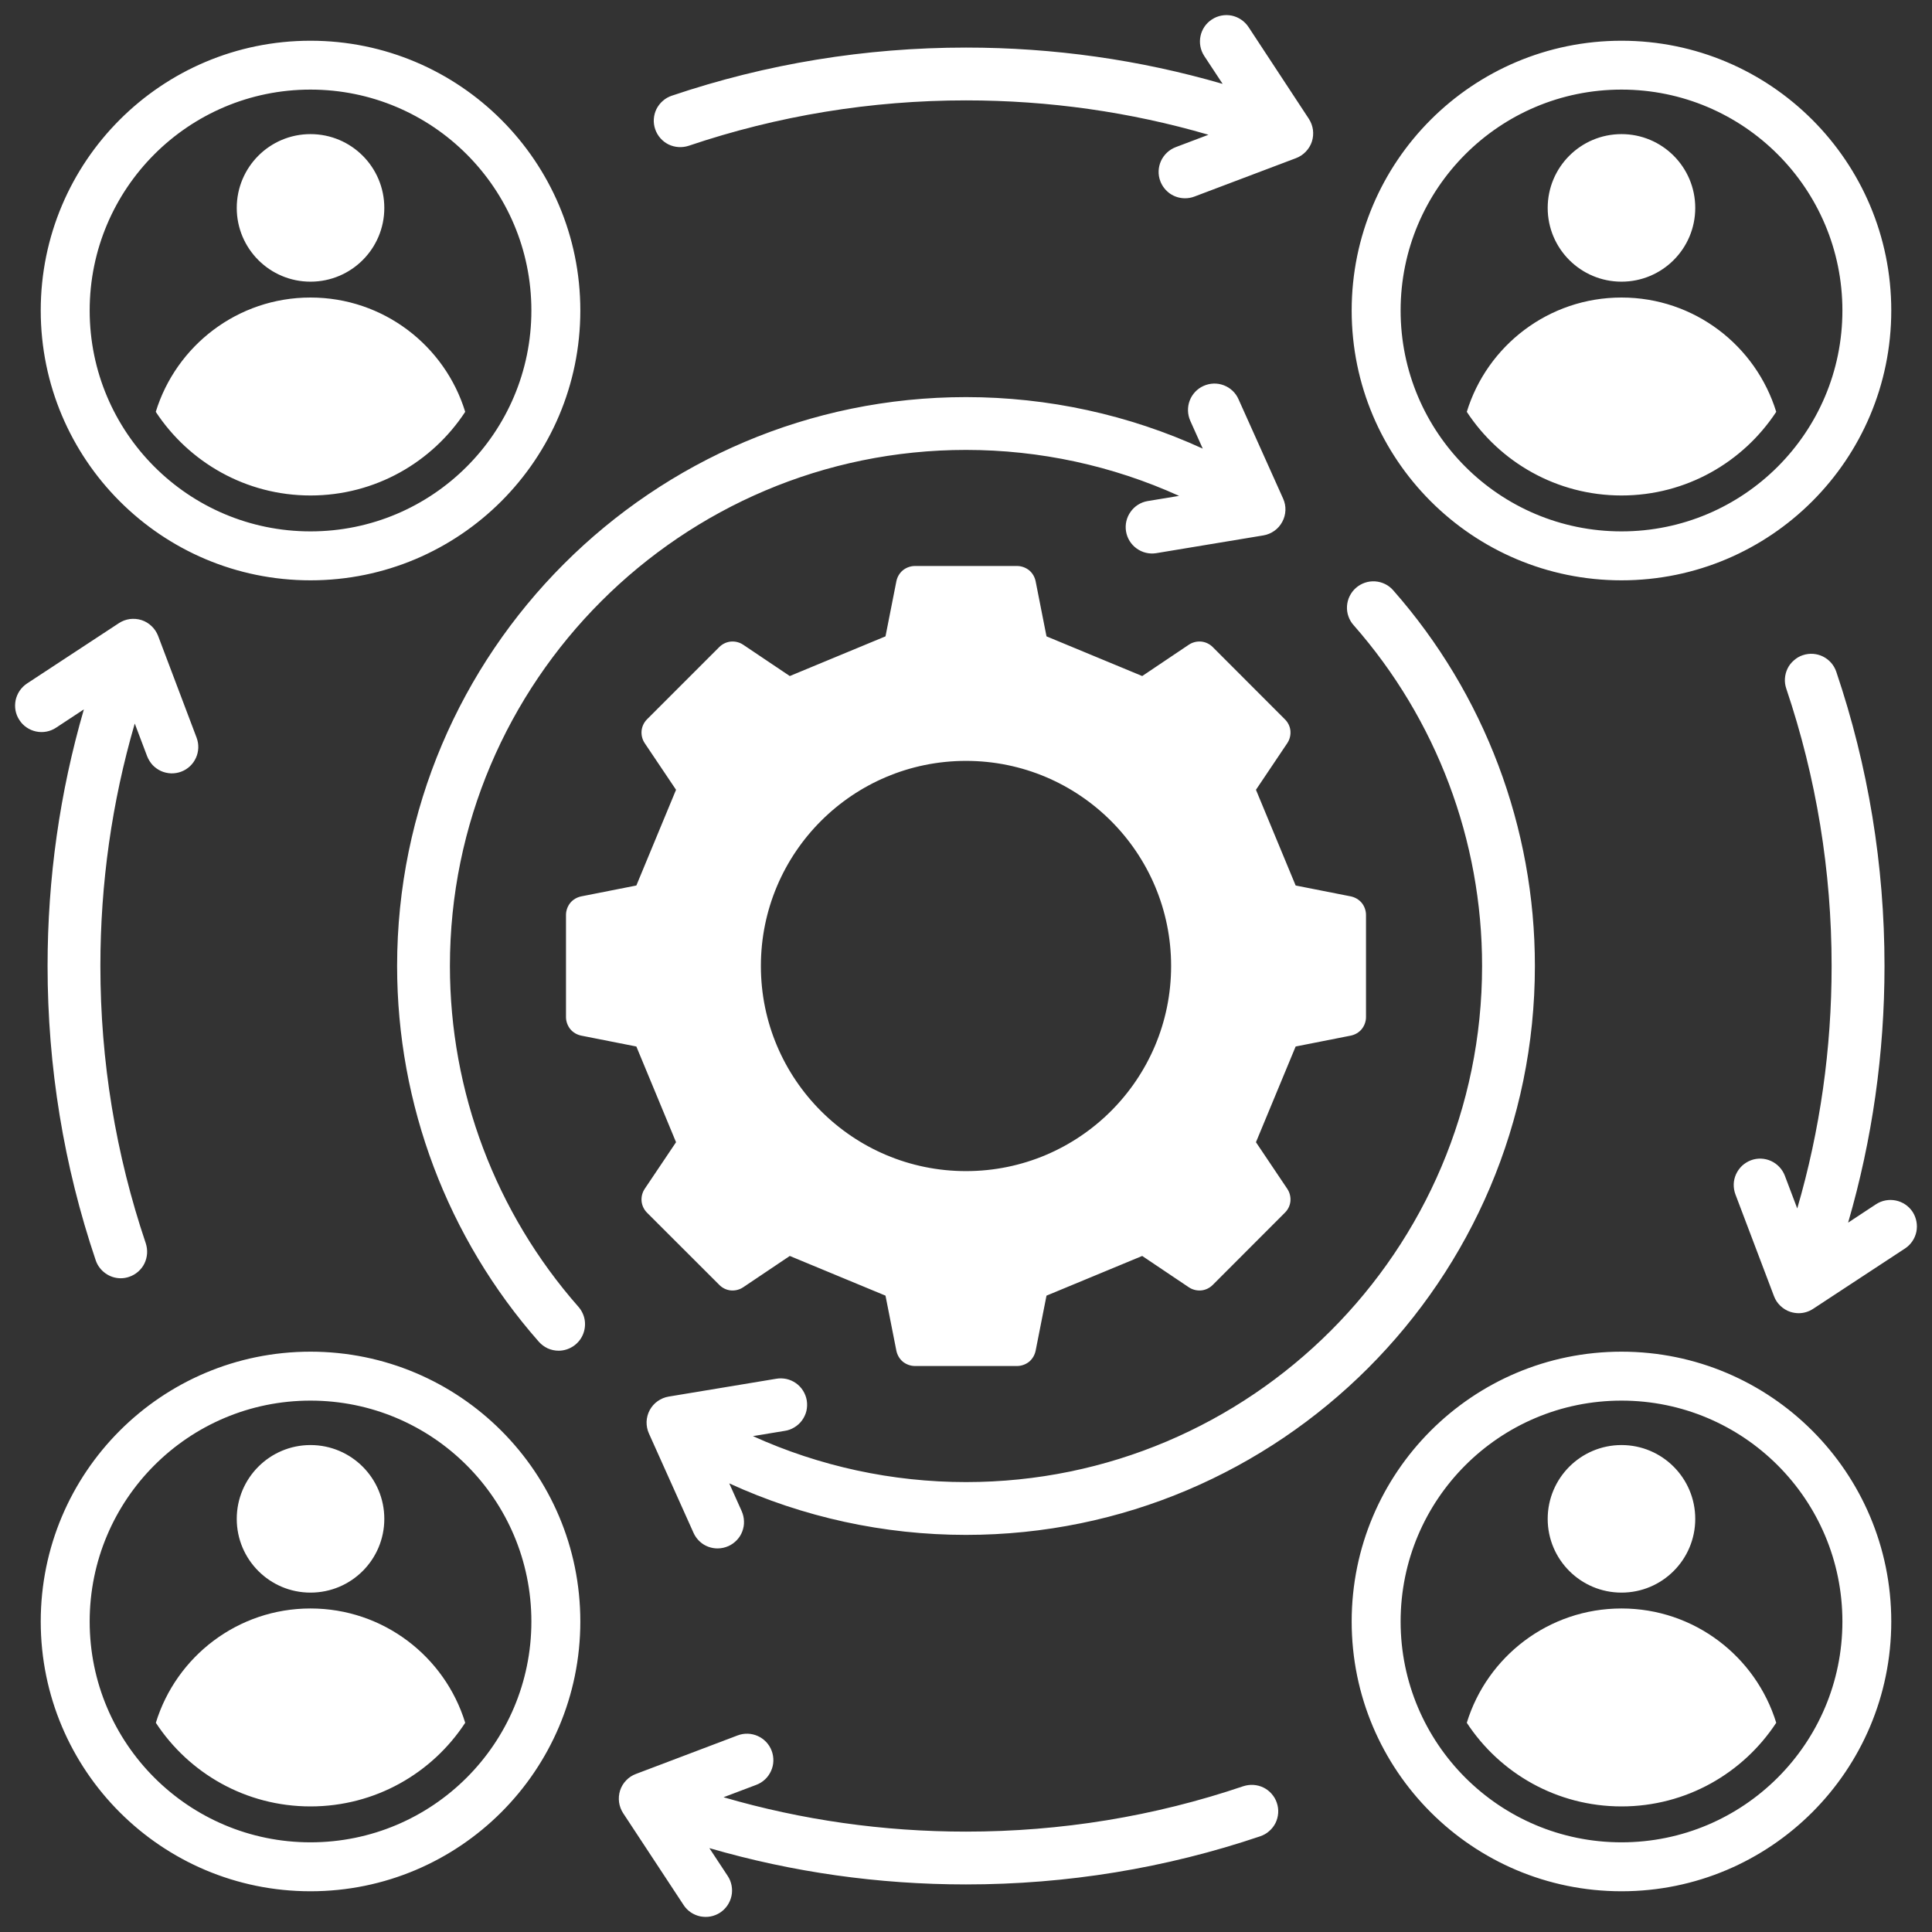 <svg width="24" height="24" viewBox="0 0 24 24" fill="none" xmlns="http://www.w3.org/2000/svg">
<rect x="0" y="0" width="24" height="24" fill="#333333" stroke="none"/>
<g clip-path="url(#clip0_2336_36291)">
<path d="M3.857 7.209C5.708 7.209 7.209 5.708 7.209 3.857C7.209 2.006 5.708 0.506 3.857 0.506C2.006 0.506 0.506 2.006 0.506 3.857C0.506 5.708 2.006 7.209 3.857 7.209V7.209ZM3.857 1.113C5.373 1.113 6.601 2.342 6.601 3.857C6.601 5.373 5.373 6.601 3.857 6.601C2.342 6.601 1.114 5.373 1.114 3.857C1.114 2.342 2.342 1.113 3.857 1.113ZM2.941 2.583C2.941 2.076 3.351 1.666 3.857 1.666C4.364 1.666 4.774 2.076 4.774 2.583C4.774 3.089 4.364 3.499 3.857 3.499C3.351 3.499 2.941 3.089 2.941 2.583ZM1.935 5.116C2.188 4.294 2.952 3.696 3.857 3.696C4.762 3.696 5.527 4.294 5.779 5.116C5.369 5.741 4.662 6.155 3.857 6.155C3.053 6.155 2.346 5.741 1.935 5.116ZM3.857 16.791C2.006 16.791 0.506 18.292 0.506 20.143C0.506 21.994 2.006 23.494 3.857 23.494C5.708 23.494 7.209 21.994 7.209 20.143C7.209 18.291 5.708 16.791 3.857 16.791ZM3.857 22.886C2.342 22.886 1.114 21.658 1.114 20.143C1.114 18.627 2.342 17.399 3.857 17.399C5.373 17.399 6.601 18.627 6.601 20.143C6.601 21.658 5.373 22.886 3.857 22.886ZM2.941 18.868C2.941 18.362 3.351 17.951 3.857 17.951C4.364 17.951 4.774 18.362 4.774 18.868C4.774 19.374 4.364 19.784 3.857 19.784C3.351 19.784 2.941 19.374 2.941 18.868ZM5.779 21.401C5.369 22.027 4.662 22.44 3.857 22.44C3.053 22.44 2.346 22.027 1.936 21.401C2.188 20.579 2.953 19.981 3.857 19.981C4.762 19.981 5.527 20.579 5.779 21.401ZM20.143 16.791C18.292 16.791 16.791 18.292 16.791 20.143C16.791 21.994 18.292 23.494 20.143 23.494C21.994 23.494 23.494 21.994 23.494 20.143C23.494 18.291 21.994 16.791 20.143 16.791ZM20.143 22.886C18.627 22.886 17.399 21.658 17.399 20.143C17.399 18.627 18.627 17.399 20.143 17.399C21.658 17.399 22.887 18.627 22.887 20.143C22.887 21.658 21.658 22.886 20.143 22.886ZM19.226 18.868C19.226 18.362 19.637 17.951 20.143 17.951C20.649 17.951 21.059 18.362 21.059 18.868C21.059 19.374 20.649 19.784 20.143 19.784C19.637 19.784 19.226 19.374 19.226 18.868ZM22.065 21.401C21.654 22.027 20.947 22.44 20.143 22.44C19.339 22.44 18.631 22.027 18.221 21.401C18.473 20.579 19.238 19.981 20.143 19.981C21.048 19.981 21.812 20.579 22.065 21.401ZM20.143 7.209C21.994 7.209 23.494 5.708 23.494 3.857C23.494 2.006 21.994 0.506 20.143 0.506C18.292 0.506 16.791 2.006 16.791 3.857C16.791 5.708 18.292 7.209 20.143 7.209L20.143 7.209ZM20.143 1.113C21.658 1.113 22.887 2.342 22.887 3.857C22.887 5.373 21.658 6.601 20.143 6.601C18.627 6.601 17.399 5.373 17.399 3.857C17.399 2.342 18.627 1.113 20.143 1.113ZM19.226 2.583C19.226 2.076 19.637 1.666 20.143 1.666C20.649 1.666 21.059 2.076 21.059 2.583C21.059 3.089 20.649 3.499 20.143 3.499C19.637 3.499 19.226 3.089 19.226 2.583ZM18.221 5.116C18.473 4.294 19.238 3.696 20.143 3.696C21.048 3.696 21.812 4.294 22.065 5.116C21.654 5.741 20.947 6.155 20.143 6.155C19.339 6.155 18.631 5.741 18.221 5.116ZM8.038 15.065L8.935 15.961C8.973 16 9.024 16.025 9.078 16.03C9.133 16.035 9.187 16.021 9.232 15.991L9.811 15.602L11 16.095L11.135 16.779C11.146 16.832 11.174 16.881 11.216 16.916C11.259 16.95 11.312 16.969 11.366 16.969H12.634C12.688 16.969 12.741 16.95 12.784 16.916C12.826 16.881 12.854 16.832 12.865 16.779L13 16.095L14.189 15.602L14.768 15.991C14.813 16.021 14.867 16.035 14.922 16.03C14.976 16.025 15.027 16 15.065 15.962L15.961 15.065C16 15.027 16.025 14.976 16.03 14.922C16.035 14.867 16.021 14.813 15.991 14.768L15.602 14.189L16.095 13L16.779 12.865C16.833 12.854 16.881 12.826 16.916 12.784C16.95 12.741 16.969 12.688 16.969 12.634V11.366C16.969 11.312 16.95 11.258 16.916 11.216C16.881 11.174 16.832 11.146 16.779 11.135L16.095 11L15.602 9.811L15.991 9.232C16.021 9.187 16.035 9.133 16.03 9.078C16.025 9.024 16 8.973 15.961 8.935L15.065 8.038C15.027 8 14.976 7.975 14.922 7.97C14.867 7.965 14.813 7.979 14.768 8.009L14.189 8.398L13 7.905L12.865 7.221C12.854 7.167 12.826 7.119 12.784 7.084C12.741 7.05 12.688 7.031 12.634 7.031H11.366C11.312 7.031 11.259 7.05 11.216 7.084C11.174 7.119 11.146 7.167 11.135 7.221L11 7.905L9.811 8.398L9.232 8.009C9.187 7.979 9.133 7.965 9.078 7.97C9.024 7.975 8.973 8 8.935 8.038L8.038 8.935C8 8.973 7.975 9.024 7.97 9.078C7.965 9.133 7.979 9.187 8.009 9.232L8.398 9.811L7.905 11L7.221 11.135C7.167 11.146 7.119 11.174 7.084 11.216C7.05 11.259 7.031 11.312 7.031 11.366V12.634C7.031 12.688 7.05 12.741 7.084 12.784C7.119 12.826 7.167 12.854 7.221 12.865L7.905 13L8.398 14.189L8.009 14.768C7.979 14.813 7.965 14.867 7.97 14.922C7.975 14.976 8 15.027 8.038 15.065L8.038 15.065ZM12 9.452C13.407 9.452 14.548 10.593 14.548 12C14.548 13.407 13.407 14.548 12 14.548C10.593 14.548 9.452 13.407 9.452 12C9.452 10.593 10.593 9.452 12 9.452ZM15.861 22.395C15.875 22.436 15.881 22.479 15.878 22.522C15.875 22.565 15.864 22.607 15.845 22.646C15.825 22.685 15.799 22.719 15.766 22.747C15.734 22.776 15.696 22.797 15.655 22.811C14.481 23.208 13.251 23.409 12 23.409C10.914 23.409 9.844 23.258 8.812 22.958L9.04 23.304C9.064 23.34 9.08 23.38 9.088 23.423C9.096 23.465 9.096 23.509 9.087 23.551C9.078 23.593 9.061 23.633 9.037 23.669C9.013 23.704 8.982 23.735 8.946 23.759C8.91 23.782 8.87 23.799 8.827 23.807C8.785 23.815 8.742 23.814 8.699 23.806C8.657 23.797 8.617 23.78 8.581 23.756C8.546 23.732 8.515 23.701 8.492 23.665L7.741 22.524C7.714 22.483 7.697 22.436 7.69 22.387C7.684 22.338 7.688 22.289 7.703 22.242C7.718 22.195 7.744 22.152 7.778 22.117C7.812 22.081 7.853 22.054 7.899 22.037L9.163 21.558C9.332 21.494 9.522 21.579 9.586 21.749C9.601 21.789 9.608 21.832 9.607 21.875C9.606 21.918 9.596 21.96 9.578 22C9.56 22.039 9.535 22.075 9.504 22.104C9.472 22.134 9.435 22.157 9.395 22.172L8.988 22.326C9.963 22.61 10.973 22.753 12 22.753C13.18 22.753 14.339 22.564 15.445 22.189C15.486 22.176 15.529 22.17 15.572 22.173C15.615 22.176 15.657 22.187 15.696 22.206C15.735 22.225 15.769 22.252 15.797 22.284C15.826 22.317 15.848 22.355 15.861 22.395L15.861 22.395ZM23.665 15.509L22.523 16.259C22.47 16.294 22.407 16.313 22.344 16.313C22.309 16.313 22.275 16.307 22.242 16.297C22.195 16.282 22.153 16.256 22.117 16.222C22.081 16.188 22.054 16.147 22.037 16.101L21.558 14.837C21.543 14.797 21.536 14.754 21.537 14.711C21.538 14.668 21.548 14.626 21.566 14.586C21.584 14.547 21.609 14.512 21.64 14.482C21.672 14.453 21.708 14.43 21.749 14.414C21.83 14.383 21.92 14.386 22 14.422C22.079 14.458 22.141 14.524 22.172 14.605L22.326 15.012C22.61 14.038 22.753 13.027 22.753 12C22.753 10.82 22.563 9.661 22.19 8.555C22.176 8.514 22.17 8.471 22.173 8.428C22.176 8.385 22.187 8.343 22.206 8.304C22.225 8.265 22.252 8.231 22.285 8.203C22.317 8.174 22.355 8.152 22.395 8.139C22.567 8.081 22.753 8.173 22.811 8.345C23.208 9.519 23.41 10.749 23.41 12C23.41 13.087 23.258 14.156 22.958 15.188L23.304 14.96C23.455 14.861 23.659 14.903 23.759 15.054C23.806 15.127 23.823 15.216 23.806 15.301C23.788 15.386 23.738 15.461 23.665 15.509V15.509ZM8.139 1.605C8.125 1.564 8.119 1.521 8.122 1.478C8.125 1.435 8.136 1.393 8.155 1.354C8.175 1.316 8.201 1.281 8.234 1.253C8.266 1.224 8.304 1.203 8.345 1.189C9.519 0.792 10.749 0.591 12 0.591C13.087 0.591 14.156 0.742 15.188 1.042L14.96 0.696C14.861 0.545 14.902 0.341 15.054 0.242C15.127 0.194 15.215 0.177 15.301 0.194C15.386 0.212 15.461 0.263 15.509 0.335L16.259 1.476C16.286 1.518 16.303 1.564 16.31 1.613C16.316 1.662 16.312 1.711 16.297 1.758C16.282 1.805 16.256 1.847 16.222 1.883C16.188 1.919 16.147 1.946 16.101 1.964L14.837 2.442C14.8 2.456 14.761 2.463 14.721 2.463C14.654 2.463 14.589 2.443 14.534 2.405C14.48 2.367 14.438 2.314 14.414 2.251C14.383 2.17 14.386 2.08 14.422 2C14.458 1.921 14.524 1.859 14.605 1.828L15.012 1.674C14.038 1.39 13.027 1.247 12 1.247C10.821 1.247 9.661 1.437 8.555 1.811C8.472 1.838 8.382 1.832 8.304 1.794C8.226 1.755 8.167 1.687 8.139 1.605ZM0.242 8.946C0.218 8.91 0.201 8.87 0.193 8.827C0.185 8.785 0.186 8.741 0.194 8.699C0.203 8.657 0.22 8.617 0.244 8.581C0.268 8.546 0.299 8.515 0.335 8.491L1.477 7.741C1.518 7.714 1.564 7.697 1.613 7.69C1.662 7.684 1.711 7.688 1.758 7.703C1.805 7.718 1.848 7.744 1.883 7.778C1.919 7.812 1.946 7.853 1.964 7.899L2.442 9.163C2.506 9.332 2.421 9.522 2.251 9.586C2.211 9.601 2.168 9.608 2.125 9.607C2.082 9.605 2.04 9.596 2 9.578C1.961 9.56 1.926 9.535 1.896 9.504C1.867 9.472 1.844 9.435 1.828 9.395L1.674 8.988C1.39 9.963 1.247 10.973 1.247 12C1.247 13.18 1.437 14.339 1.811 15.445C1.824 15.486 1.83 15.529 1.827 15.572C1.824 15.615 1.813 15.657 1.794 15.696C1.775 15.735 1.748 15.769 1.716 15.797C1.683 15.826 1.646 15.847 1.605 15.861C1.571 15.873 1.536 15.879 1.5 15.879C1.431 15.879 1.364 15.857 1.309 15.817C1.253 15.777 1.211 15.721 1.189 15.656C0.792 14.481 0.591 13.251 0.591 12C0.591 10.913 0.742 9.844 1.042 8.812L0.696 9.04C0.623 9.088 0.535 9.105 0.449 9.087C0.364 9.069 0.289 9.019 0.242 8.946L0.242 8.946ZM7.186 16.234C7.227 16.281 7.255 16.34 7.264 16.402C7.273 16.464 7.264 16.528 7.238 16.586C7.212 16.643 7.17 16.692 7.117 16.726C7.064 16.76 7.003 16.779 6.939 16.779C6.893 16.779 6.847 16.769 6.804 16.75C6.762 16.73 6.724 16.702 6.693 16.667C5.558 15.378 4.933 13.72 4.933 12C4.933 8.103 8.103 4.933 12 4.933C13.019 4.933 14.023 5.152 14.941 5.573L14.786 5.227C14.751 5.148 14.748 5.058 14.779 4.976C14.81 4.895 14.872 4.829 14.951 4.794C15.031 4.758 15.121 4.755 15.202 4.786C15.284 4.817 15.35 4.879 15.385 4.959L15.939 6.193C15.96 6.239 15.97 6.289 15.968 6.339C15.966 6.389 15.953 6.438 15.929 6.482C15.905 6.527 15.872 6.565 15.831 6.594C15.79 6.623 15.743 6.643 15.694 6.651L14.361 6.872C14.275 6.885 14.189 6.864 14.119 6.813C14.049 6.763 14.002 6.686 13.988 6.601C13.974 6.516 13.994 6.429 14.044 6.359C14.093 6.288 14.169 6.24 14.253 6.225L14.647 6.16C13.82 5.785 12.917 5.589 12 5.589C8.465 5.589 5.589 8.465 5.589 12C5.589 13.56 6.156 15.064 7.186 16.234V16.234ZM16.815 7.766C16.786 7.734 16.764 7.696 16.75 7.655C16.736 7.615 16.73 7.572 16.733 7.528C16.736 7.485 16.747 7.443 16.766 7.405C16.785 7.366 16.812 7.331 16.844 7.303C16.909 7.246 16.995 7.216 17.082 7.222C17.169 7.228 17.25 7.267 17.307 7.333C18.442 8.622 19.068 10.282 19.067 12C19.067 15.897 15.897 19.067 12 19.067C10.981 19.067 9.977 18.848 9.059 18.427L9.214 18.773C9.231 18.812 9.241 18.854 9.242 18.898C9.244 18.941 9.236 18.983 9.221 19.024C9.206 19.064 9.183 19.101 9.153 19.132C9.123 19.163 9.088 19.189 9.049 19.206C9.006 19.225 8.961 19.235 8.914 19.235C8.851 19.235 8.789 19.217 8.736 19.183C8.683 19.148 8.641 19.099 8.615 19.041L8.061 17.807C8.04 17.761 8.031 17.711 8.032 17.661C8.034 17.611 8.047 17.562 8.071 17.517C8.095 17.473 8.128 17.435 8.169 17.406C8.21 17.377 8.257 17.357 8.306 17.349L9.639 17.128C9.682 17.12 9.726 17.121 9.769 17.13C9.811 17.139 9.851 17.157 9.887 17.182C9.923 17.207 9.953 17.239 9.976 17.276C9.999 17.313 10.015 17.354 10.022 17.397C10.029 17.44 10.027 17.484 10.018 17.526C10.008 17.568 9.989 17.608 9.964 17.643C9.938 17.679 9.906 17.708 9.868 17.731C9.831 17.754 9.79 17.769 9.747 17.775L9.353 17.84C10.18 18.215 11.083 18.411 12 18.411C15.535 18.411 18.411 15.535 18.411 12C18.412 10.441 17.844 8.936 16.815 7.766Z" fill="white"/>
</g>
<defs>
<clipPath id="clip0_2336_36291">
<rect width="24" height="24" fill="white"/>
</clipPath>
</defs>
</svg>
